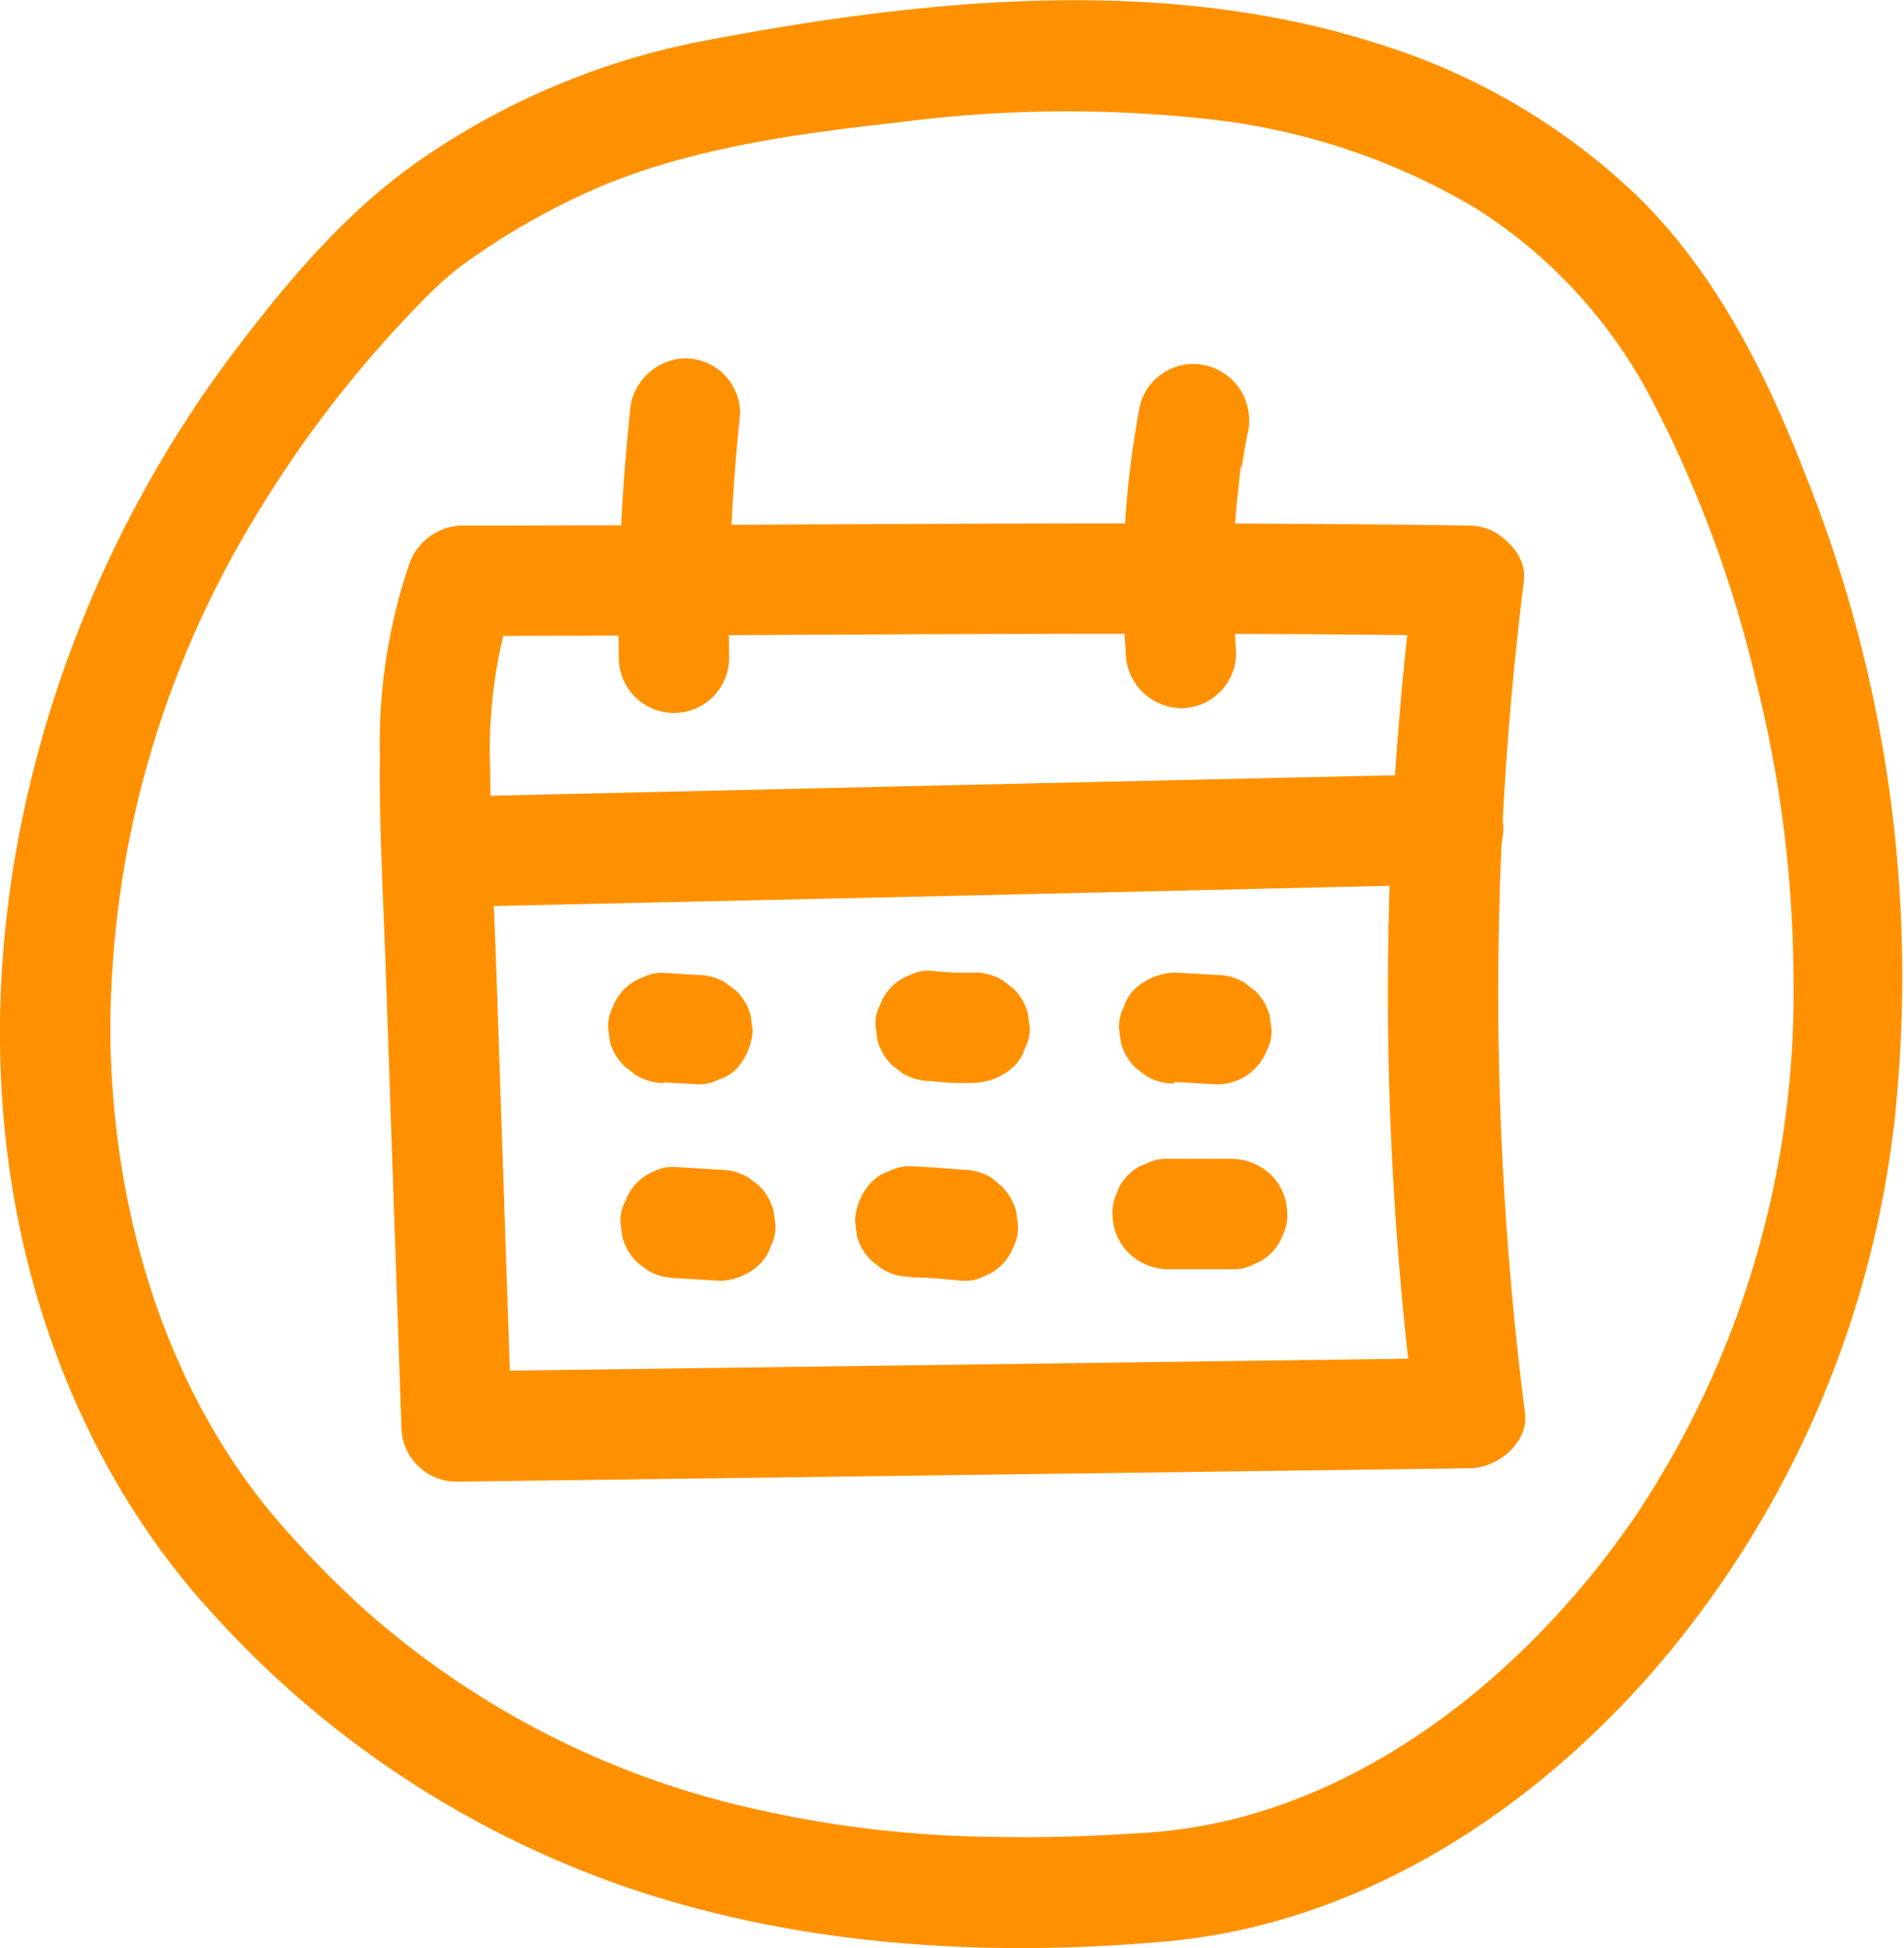 <?xml version="1.0" encoding="UTF-8"?> <svg xmlns="http://www.w3.org/2000/svg" viewBox="0 0 103.54 105.9"> <title>Asset 173</title> <g id="Layer_2" data-name="Layer 2"> <g id="Layer_2-2" data-name="Layer 2"> <path d="M15.15,82.73C8.93,75.49,6.15,65.81,6,56.42a53.85,53.85,0,0,1,7.83-28.24,63.13,63.13,0,0,1,9-11.68,22.75,22.75,0,0,1,1.75-1.65l.32-.26c-.33.26.43-.32.39-.28.42-.31.85-.6,1.28-.89a38.87,38.87,0,0,1,6.23-3.34C37.85,8,43.47,7.25,48.89,6.65a70.2,70.2,0,0,1,17.38-.11,36.22,36.22,0,0,1,13.88,4.72,27.15,27.15,0,0,1,9.73,10.58,65,65,0,0,1,5.65,15.34,67.22,67.22,0,0,1,2,16.16,51.11,51.11,0,0,1-8.54,29c-5,7.35-12.38,13.8-20.86,16.27a27.41,27.41,0,0,1-6.44,1.06c-2.5.17-5,.24-7.51.19A61.17,61.17,0,0,1,40.86,98.3,47.46,47.46,0,0,1,19.52,87.23a58,58,0,0,1-4.37-4.5,3,3,0,0,0-4.24,0,3.07,3.07,0,0,0,0,4.25,54,54,0,0,0,22.43,15.36c9.53,3.42,20,4.1,30,3.21,10.32-.9,19.52-6.75,26.29-14.39a55.19,55.19,0,0,0,13.38-30.11,73.19,73.19,0,0,0-4.82-35.21c-2.15-5.55-4.88-11-9.16-15.19A35.59,35.59,0,0,0,74.88,2.36C63-1.45,49.76,0,37.76,2.32A40.45,40.45,0,0,0,23.12,8.51C19.05,11.27,15.87,15,12.9,18.9-.19,36.07-4.86,60.89,6.18,80.33A42.44,42.44,0,0,0,10.91,87a3,3,0,0,0,4.24,0A3.07,3.07,0,0,0,15.15,82.73Z" style="fill:#ff9100"></path> <path d="M79.87,28.57c-18.25-.26-36.5,0-54.75,0a3.12,3.12,0,0,0-2.9,2.2,30.12,30.12,0,0,0-1.56,10.32c-.05,3.82.18,7.64.31,11.46l.86,25a3,3,0,0,0,3,3l55.1-.73c1.47,0,3.21-1.37,3-3a180.24,180.24,0,0,1-.06-45.24c.2-1.61-1.52-3-3-3a3.08,3.08,0,0,0-3,3,180.24,180.24,0,0,0,.06,45.24l3-3-55.1.73,3,3L27,53c-.13-3.7-.33-7.41-.34-11.12A26.39,26.39,0,0,1,28,32.37l-2.89,2.2c18.25,0,36.5-.26,54.75,0,3.86.06,3.86-5.94,0-6Z" style="fill:#ff9100"></path> <path d="M62,22a51.38,51.38,0,0,0-.78,13.5,3.06,3.06,0,0,0,3,3,3,3,0,0,0,3-3,50.28,50.28,0,0,1-.07-6.26c0-1.06.13-2.12.25-3.17a6.15,6.15,0,0,1,.1-.85l0,.38.06-.41c.08-.53.17-1.06.28-1.59a3.07,3.07,0,0,0-2.1-3.69A3,3,0,0,0,62,22Z" style="fill:#ff9100"></path> <path d="M34.25,22.48a111.17,111.17,0,0,0-.6,13.28,3,3,0,0,0,6,0,111.17,111.17,0,0,1,.6-13.28,3,3,0,0,0-3-3,3.1,3.1,0,0,0-3,3Z" style="fill:#ff9100"></path> <path d="M78.81,42.08q-27,.6-53.95,1.22c-3.86.09-3.87,6.09,0,6q27-.59,54-1.22c3.85-.08,3.86-6.08,0-6Z" style="fill:#ff9100"></path> <path d="M36.07,58.84l1.86.11a2.26,2.26,0,0,0,1.15-.26,2.22,2.22,0,0,0,1-.62A3.38,3.38,0,0,0,40.93,56l-.11-.8a2.94,2.94,0,0,0-.77-1.32l-.61-.47A3,3,0,0,0,37.93,53l-1.86-.11a2.26,2.26,0,0,0-1.15.26,2.68,2.68,0,0,0-1.59,1.59,2.26,2.26,0,0,0-.26,1.15l.11.8A2.94,2.94,0,0,0,34,58l.61.47a3,3,0,0,0,1.51.41Z" style="fill:#ff9100"></path> <path d="M36.69,69.48l2.48.15a3.24,3.24,0,0,0,2.12-.88,2.25,2.25,0,0,0,.62-1,2.3,2.3,0,0,0,.26-1.16l-.11-.79a3,3,0,0,0-.77-1.33L40.68,64a3.08,3.08,0,0,0-1.51-.41l-2.48-.15a2.32,2.32,0,0,0-1.16.25A2.77,2.77,0,0,0,34,65.32a2.2,2.2,0,0,0-.26,1.16l.11.79a3,3,0,0,0,.77,1.33l.61.47a3.05,3.05,0,0,0,1.51.41Z" style="fill:#ff9100"></path> <path d="M50.6,58.77a14.66,14.66,0,0,0,2.39.1A3.38,3.38,0,0,0,55.11,58a2.22,2.22,0,0,0,.62-1A2.26,2.26,0,0,0,56,55.87l-.11-.8a2.94,2.94,0,0,0-.77-1.32l-.61-.47A3,3,0,0,0,53,52.87a14.66,14.66,0,0,1-2.39-.1,2.32,2.32,0,0,0-1.16.25,2.7,2.7,0,0,0-1.58,1.59,2.2,2.2,0,0,0-.26,1.16l.11.79a3,3,0,0,0,.77,1.33l.6.47a3.12,3.12,0,0,0,1.52.41Z" style="fill:#ff9100"></path> <path d="M49.54,69.44c.94,0,1.88.11,2.82.19a2.29,2.29,0,0,0,1.16-.25,2.75,2.75,0,0,0,1.59-1.59,2.29,2.29,0,0,0,.25-1.16l-.1-.79a3.13,3.13,0,0,0-.77-1.33L53.88,64a3.09,3.09,0,0,0-1.52-.41c-.94-.08-1.88-.15-2.82-.19a2.3,2.3,0,0,0-1.16.26,2.25,2.25,0,0,0-1,.62,3.24,3.24,0,0,0-.88,2.12l.1.8a3,3,0,0,0,.78,1.33L48,69a2.89,2.89,0,0,0,1.52.41Z" style="fill:#ff9100"></path> <path d="M63.85,58.82l2.3.13a2.89,2.89,0,0,0,2.74-1.85A2.26,2.26,0,0,0,69.15,56l-.11-.8a2.94,2.94,0,0,0-.77-1.32l-.61-.47A3,3,0,0,0,66.15,53l-2.3-.13a3.38,3.38,0,0,0-2.12.88,2.25,2.25,0,0,0-.62,1,2.41,2.41,0,0,0-.26,1.16l.11.79a3,3,0,0,0,.77,1.33l.61.47a3,3,0,0,0,1.51.41Z" style="fill:#ff9100"></path> <path d="M63.5,69H67a2.3,2.3,0,0,0,1.16-.26,2.7,2.7,0,0,0,1.59-1.58A2.32,2.32,0,0,0,70,66a3,3,0,0,0-.87-2.12A3.13,3.13,0,0,0,67,63H63.5a2.17,2.17,0,0,0-1.15.26,2.22,2.22,0,0,0-1,.62,2.25,2.25,0,0,0-.62,1A2.32,2.32,0,0,0,60.5,66a3,3,0,0,0,.88,2.12A3.12,3.12,0,0,0,63.5,69Z" style="fill:#ff9100"></path> </g> </g> </svg> 